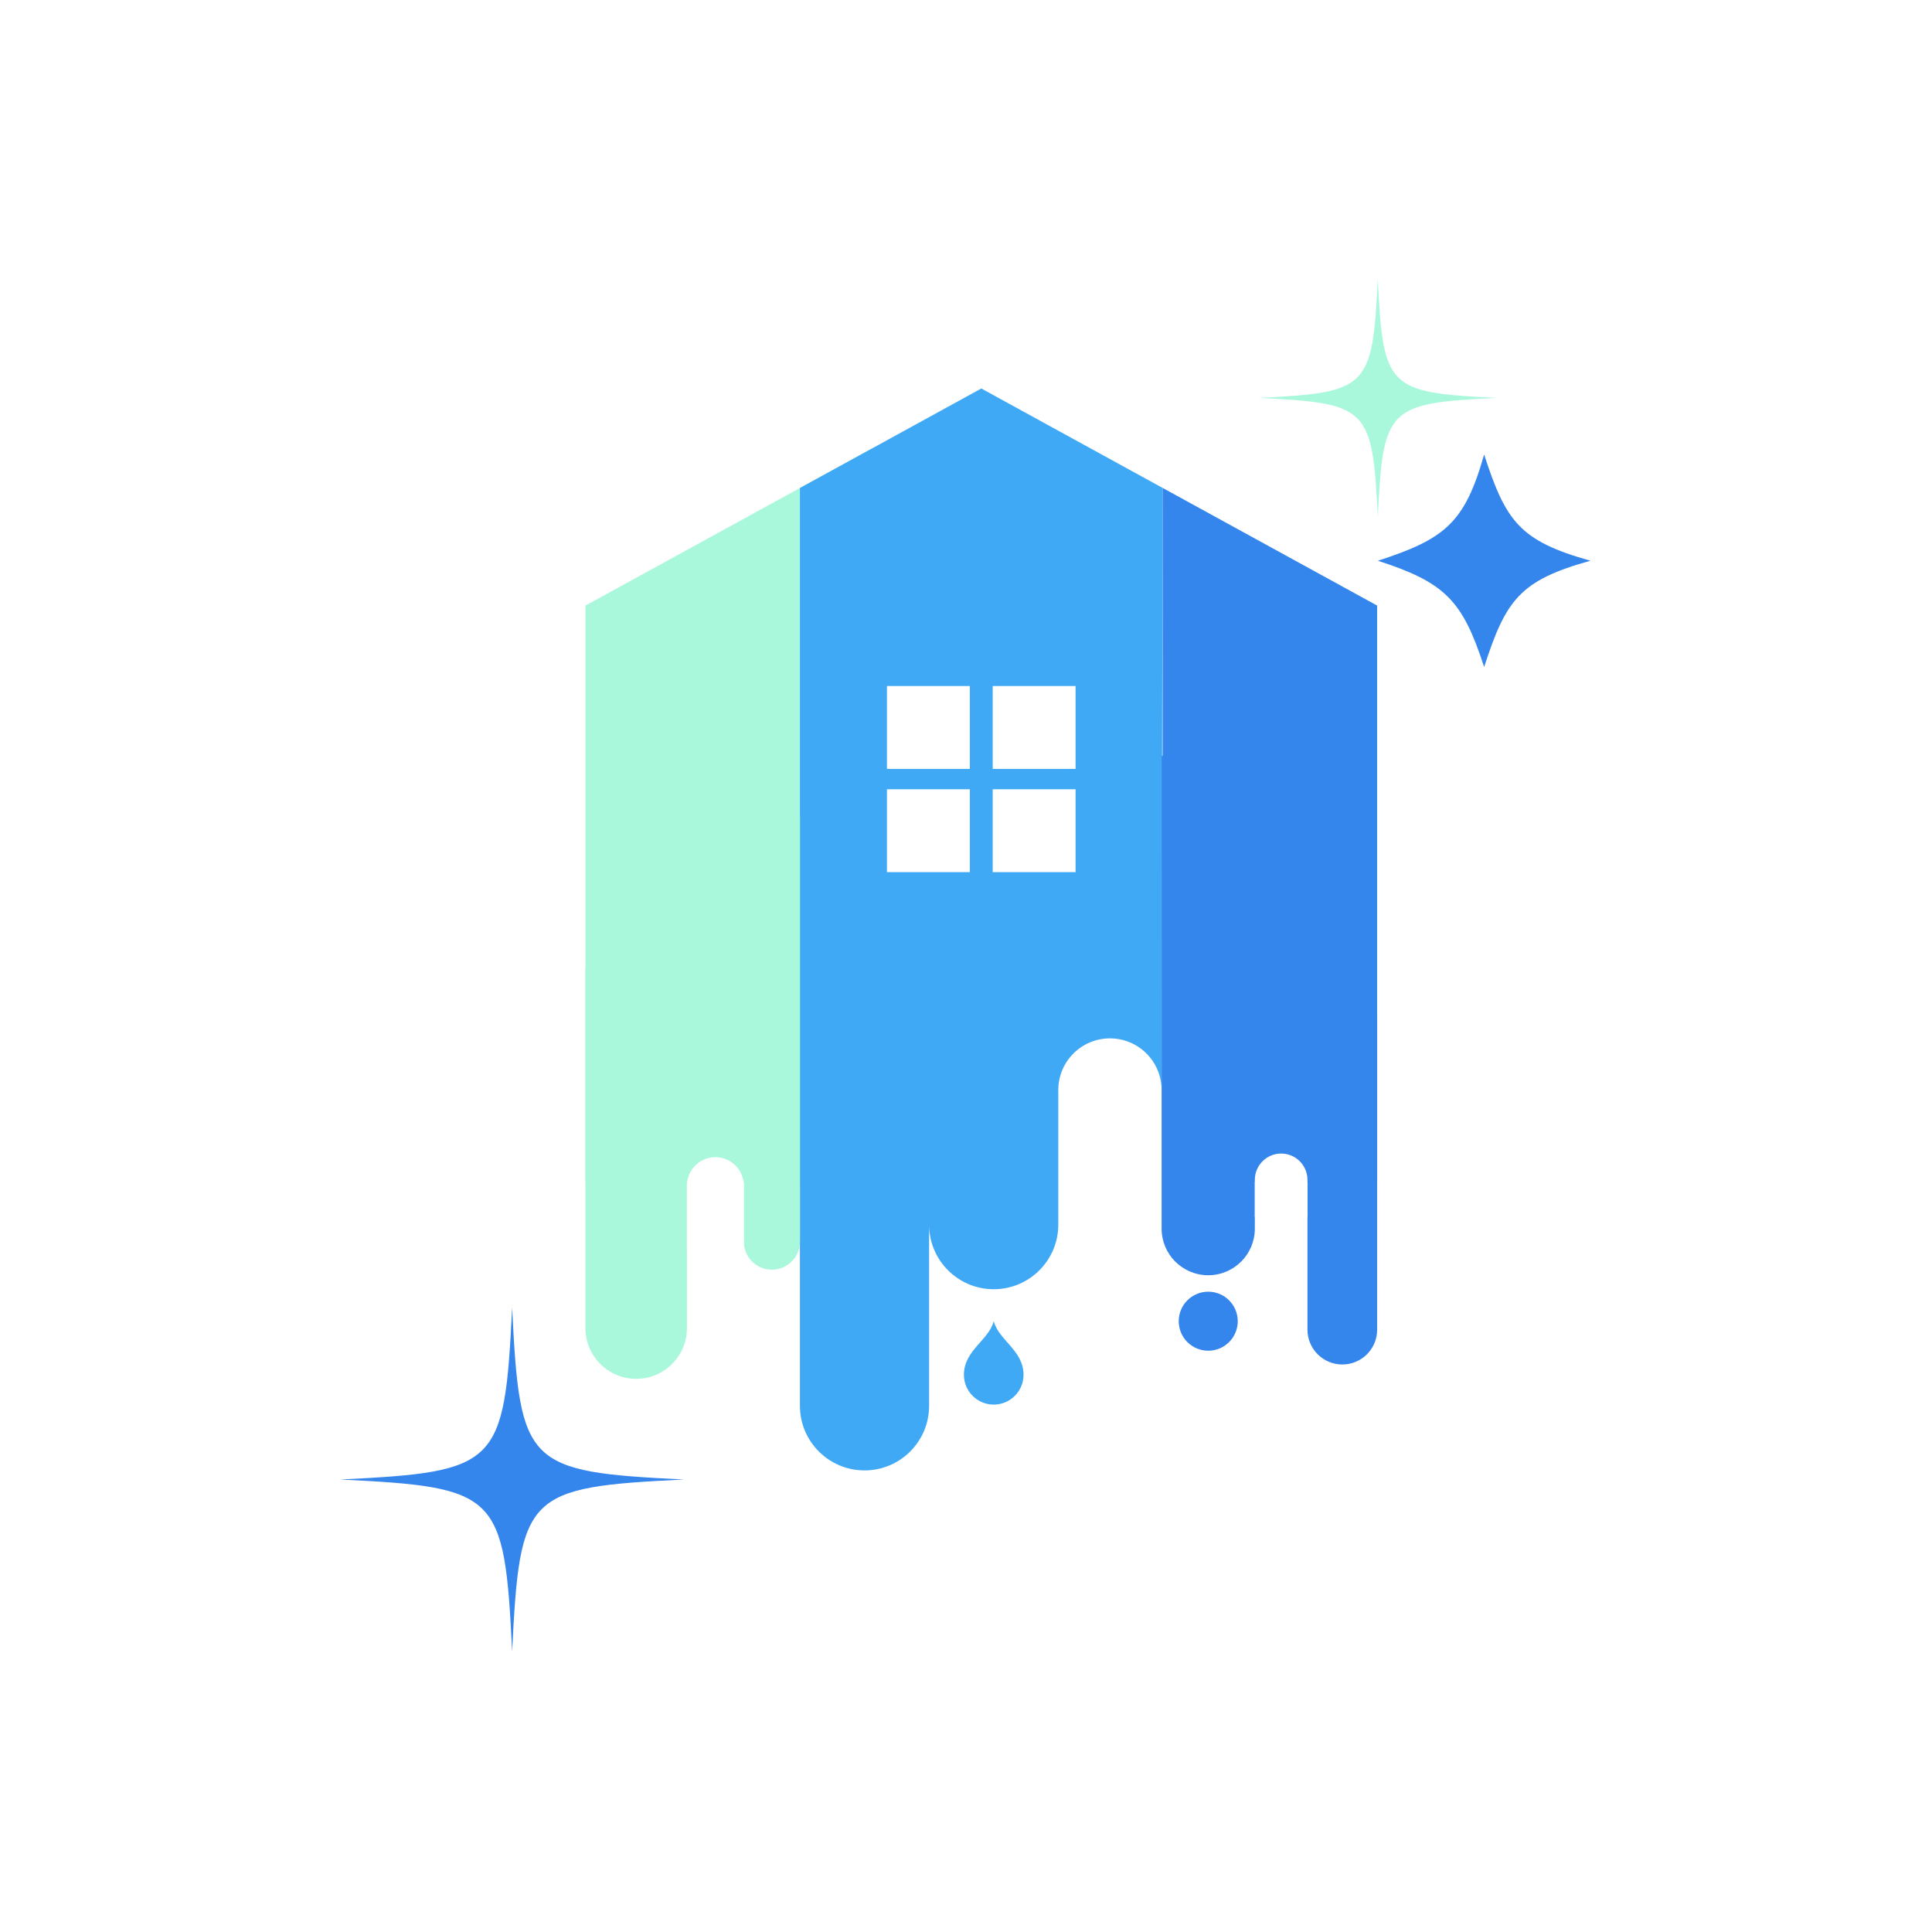 <svg xmlns="http://www.w3.org/2000/svg" xmlns:xlink="http://www.w3.org/1999/xlink" width="500" zoomAndPan="magnify" viewBox="0 0 375 375" height="500" preserveAspectRatio="xMidYMid meet" version="1.2"><defs><clipPath id="7acd6dbd57"><path d="M 113.625 87 L 169 87 L 169 230 L 113.625 230 Z M 113.625 87 "/></clipPath><clipPath id="00c4e13962"><path d="M 155 75.406 L 226 75.406 L 226 285.406 L 155 285.406 Z M 155 75.406 "/></clipPath><clipPath id="2b57df380f"><path d="M 168 75.406 L 191 75.406 L 191 88 L 168 88 Z M 168 75.406 "/></clipPath><clipPath id="20388a8e23"><path d="M 225 94 L 267.375 94 L 267.375 230 L 225 230 Z M 225 94 "/></clipPath><clipPath id="9f7c6c5f73"><path d="M 113.625 188 L 134 188 L 134 268 L 113.625 268 Z M 113.625 188 "/></clipPath><clipPath id="f3f6e257f8"><path d="M 253 197 L 267.375 197 L 267.375 265 L 253 265 Z M 253 197 "/></clipPath><clipPath id="030ab4468a"><path d="M 66.031 253.797 L 132.781 253.797 L 132.781 320.547 L 66.031 320.547 Z M 66.031 253.797 "/></clipPath><clipPath id="a2a893d862"><path d="M 244.336 54.141 L 290.836 54.141 L 290.836 100.641 L 244.336 100.641 Z M 244.336 54.141 "/></clipPath><clipPath id="a2ad49a9ac"><path d="M 267.43 88.199 L 308.68 88.199 L 308.68 129.449 L 267.43 129.449 Z M 267.43 88.199 "/></clipPath></defs><g id="203caaa48f"><rect x="0" width="375" y="0" height="375" style="fill:#ffffff;fill-opacity:1;stroke:none;"/><rect x="0" width="375" y="0" height="375" style="fill:#ffffff;fill-opacity:1;stroke:none;"/><g clip-rule="nonzero" clip-path="url(#7acd6dbd57)"><path style=" stroke:none;fill-rule:nonzero;fill:#aaf8db;fill-opacity:1;" d="M 155.266 94.719 L 113.637 117.543 L 113.637 229.383 L 168.832 229.383 L 168.832 87.277 Z M 155.266 94.719 "/></g><g clip-rule="nonzero" clip-path="url(#00c4e13962)"><path style=" stroke:none;fill-rule:nonzero;fill:#3fa9f5;fill-opacity:1;" d="M 190.473 75.406 L 168.832 87.277 L 155.266 94.719 L 155.266 272.871 C 155.266 279.797 160.883 285.406 167.805 285.406 C 174.727 285.406 180.34 279.793 180.34 272.871 L 180.34 237.699 C 180.34 244.625 185.957 250.238 192.879 250.238 C 199.801 250.238 205.414 244.621 205.414 237.699 L 205.414 211.57 C 205.414 206.035 209.906 201.547 215.441 201.547 C 220.973 201.547 225.457 206.027 225.465 211.559 L 225.656 94.703 Z M 190.473 75.406 "/></g><path style=" stroke:none;fill-rule:nonzero;fill:#3fa9f5;fill-opacity:1;" d="M 192.875 256.445 C 192.875 256.453 192.867 256.461 192.867 256.473 C 191.918 260.133 187.094 262.113 187.094 266.844 C 187.094 270.031 189.676 272.621 192.867 272.633 L 192.898 272.633 C 196.086 272.621 198.668 270.031 198.668 266.844 C 198.668 262.113 193.844 260.141 192.898 256.473 C 192.891 256.469 192.891 256.453 192.875 256.445 Z M 192.875 256.445 "/><g clip-rule="nonzero" clip-path="url(#2b57df380f)"><path style=" stroke:none;fill-rule:nonzero;fill:#3485ec;fill-opacity:1;" d="M 168.832 87.277 L 190.473 75.406 Z M 168.832 87.277 "/></g><g clip-rule="nonzero" clip-path="url(#20388a8e23)"><path style=" stroke:none;fill-rule:nonzero;fill:#3485ec;fill-opacity:1;" d="M 225.66 94.703 L 225.66 229.383 L 267.305 229.383 L 267.305 117.543 Z M 225.66 94.703 "/></g><g clip-rule="nonzero" clip-path="url(#9f7c6c5f73)"><path style=" stroke:none;fill-rule:nonzero;fill:#aaf8db;fill-opacity:1;" d="M 123.48 267.633 C 118.043 267.633 113.629 263.223 113.629 257.781 L 113.629 188 L 133.332 188 L 133.332 257.781 C 133.336 263.223 128.922 267.633 123.48 267.633 Z M 123.48 267.633 "/></g><path style=" stroke:none;fill-rule:nonzero;fill:#aaf8db;fill-opacity:1;" d="M 149.824 246.445 C 146.816 246.445 144.379 244.008 144.379 241 L 144.379 158.43 L 155.27 158.43 L 155.27 241 C 155.266 244.008 152.828 246.445 149.824 246.445 Z M 149.824 246.445 "/><path style=" stroke:none;fill-rule:nonzero;fill:#3485ec;fill-opacity:1;" d="M 234.516 247.523 C 229.52 247.523 225.469 243.477 225.469 238.477 L 225.469 146.734 L 243.562 146.734 L 243.562 238.477 C 243.562 243.469 239.516 247.523 234.516 247.523 Z M 234.516 247.523 "/><path style=" stroke:none;fill-rule:nonzero;fill:#ffffff;fill-opacity:1;" d="M 172.156 133.156 L 188.242 133.156 L 188.242 149.242 L 172.156 149.242 Z M 172.156 133.156 "/><path style=" stroke:none;fill-rule:nonzero;fill:#ffffff;fill-opacity:1;" d="M 192.684 133.156 L 208.77 133.156 L 208.77 149.242 L 192.684 149.242 Z M 192.684 133.156 "/><path style=" stroke:none;fill-rule:nonzero;fill:#ffffff;fill-opacity:1;" d="M 172.156 153.195 L 188.242 153.195 L 188.242 169.281 L 172.156 169.281 Z M 172.156 153.195 "/><path style=" stroke:none;fill-rule:nonzero;fill:#ffffff;fill-opacity:1;" d="M 192.684 153.195 L 208.77 153.195 L 208.77 169.281 L 192.684 169.281 Z M 192.684 153.195 "/><path style=" stroke:none;fill-rule:nonzero;fill:#ffffff;fill-opacity:1;" d="M 138.852 224.609 C 135.805 224.609 133.332 227.082 133.332 230.133 L 133.332 242.949 L 144.375 242.949 L 144.375 230.133 C 144.375 227.082 141.906 224.609 138.852 224.609 Z M 138.852 224.609 "/><g clip-rule="nonzero" clip-path="url(#f3f6e257f8)"><path style=" stroke:none;fill-rule:nonzero;fill:#3485ec;fill-opacity:1;" d="M 260.539 264.848 C 256.805 264.848 253.777 261.82 253.777 258.086 L 253.777 197.285 L 267.301 197.285 L 267.301 258.09 C 267.305 261.824 264.277 264.848 260.539 264.848 Z M 260.539 264.848 "/></g><path style=" stroke:none;fill-rule:nonzero;fill:#ffffff;fill-opacity:1;" d="M 248.672 223.902 C 245.848 223.902 243.562 226.188 243.562 229.012 L 243.562 236.258 L 253.777 236.258 L 253.777 229.012 C 253.777 226.191 251.492 223.902 248.672 223.902 Z M 248.672 223.902 "/><path style=" stroke:none;fill-rule:nonzero;fill:#3485ec;fill-opacity:1;" d="M 240.246 256.445 C 240.246 256.82 240.207 257.191 240.137 257.562 C 240.062 257.93 239.953 258.289 239.809 258.637 C 239.664 258.984 239.488 259.312 239.281 259.629 C 239.07 259.941 238.832 260.23 238.566 260.496 C 238.301 260.762 238.012 261 237.699 261.207 C 237.387 261.418 237.059 261.594 236.711 261.738 C 236.363 261.883 236.004 261.988 235.633 262.062 C 235.266 262.137 234.895 262.172 234.516 262.172 C 234.141 262.172 233.77 262.137 233.398 262.062 C 233.031 261.988 232.672 261.883 232.324 261.738 C 231.977 261.594 231.648 261.418 231.336 261.207 C 231.02 261 230.73 260.762 230.465 260.496 C 230.199 260.23 229.961 259.941 229.754 259.629 C 229.543 259.312 229.367 258.984 229.223 258.637 C 229.082 258.289 228.973 257.93 228.898 257.562 C 228.824 257.191 228.789 256.82 228.789 256.445 C 228.789 256.066 228.824 255.695 228.898 255.328 C 228.973 254.957 229.082 254.602 229.223 254.254 C 229.367 253.906 229.543 253.574 229.754 253.262 C 229.961 252.949 230.199 252.66 230.465 252.395 C 230.73 252.129 231.02 251.891 231.336 251.68 C 231.648 251.473 231.977 251.297 232.324 251.152 C 232.672 251.008 233.031 250.898 233.398 250.824 C 233.77 250.754 234.141 250.715 234.516 250.715 C 234.895 250.715 235.266 250.754 235.633 250.824 C 236.004 250.898 236.363 251.008 236.711 251.152 C 237.059 251.297 237.387 251.473 237.699 251.68 C 238.012 251.891 238.301 252.129 238.566 252.395 C 238.832 252.66 239.07 252.949 239.281 253.262 C 239.488 253.574 239.664 253.906 239.809 254.254 C 239.953 254.602 240.062 254.957 240.137 255.328 C 240.207 255.695 240.246 256.066 240.246 256.445 Z M 240.246 256.445 "/><g clip-rule="nonzero" clip-path="url(#030ab4468a)"><path style=" stroke:none;fill-rule:nonzero;fill:#3485ec;fill-opacity:1;" d="M 132.777 287.172 C 102.113 288.664 100.898 289.879 99.406 320.547 C 97.91 289.879 96.703 288.664 66.031 287.172 C 96.703 285.68 97.91 284.469 99.406 253.797 C 100.898 284.469 102.113 285.68 132.777 287.172 Z M 132.777 287.172 "/></g><g clip-rule="nonzero" clip-path="url(#a2a893d862)"><path style=" stroke:none;fill-rule:nonzero;fill:#aaf8db;fill-opacity:1;" d="M 290.516 77.23 C 269.301 78.266 268.461 79.105 267.426 100.32 C 266.395 79.105 265.555 78.266 244.336 77.23 C 265.555 76.199 266.395 75.359 267.426 54.141 C 268.461 75.359 269.301 76.199 290.516 77.23 Z M 290.516 77.23 "/></g><g clip-rule="nonzero" clip-path="url(#a2ad49a9ac)"><path style=" stroke:none;fill-rule:nonzero;fill:#3485ec;fill-opacity:1;" d="M 288.07 88.215 C 284.312 101.504 280.445 104.625 267.445 108.84 C 280.445 113.051 283.859 116.469 288.07 129.465 C 292.285 116.469 294.957 112.66 308.695 108.84 C 294.957 104.98 292.285 101.211 288.07 88.215 Z M 288.07 88.215 "/></g></g></svg>